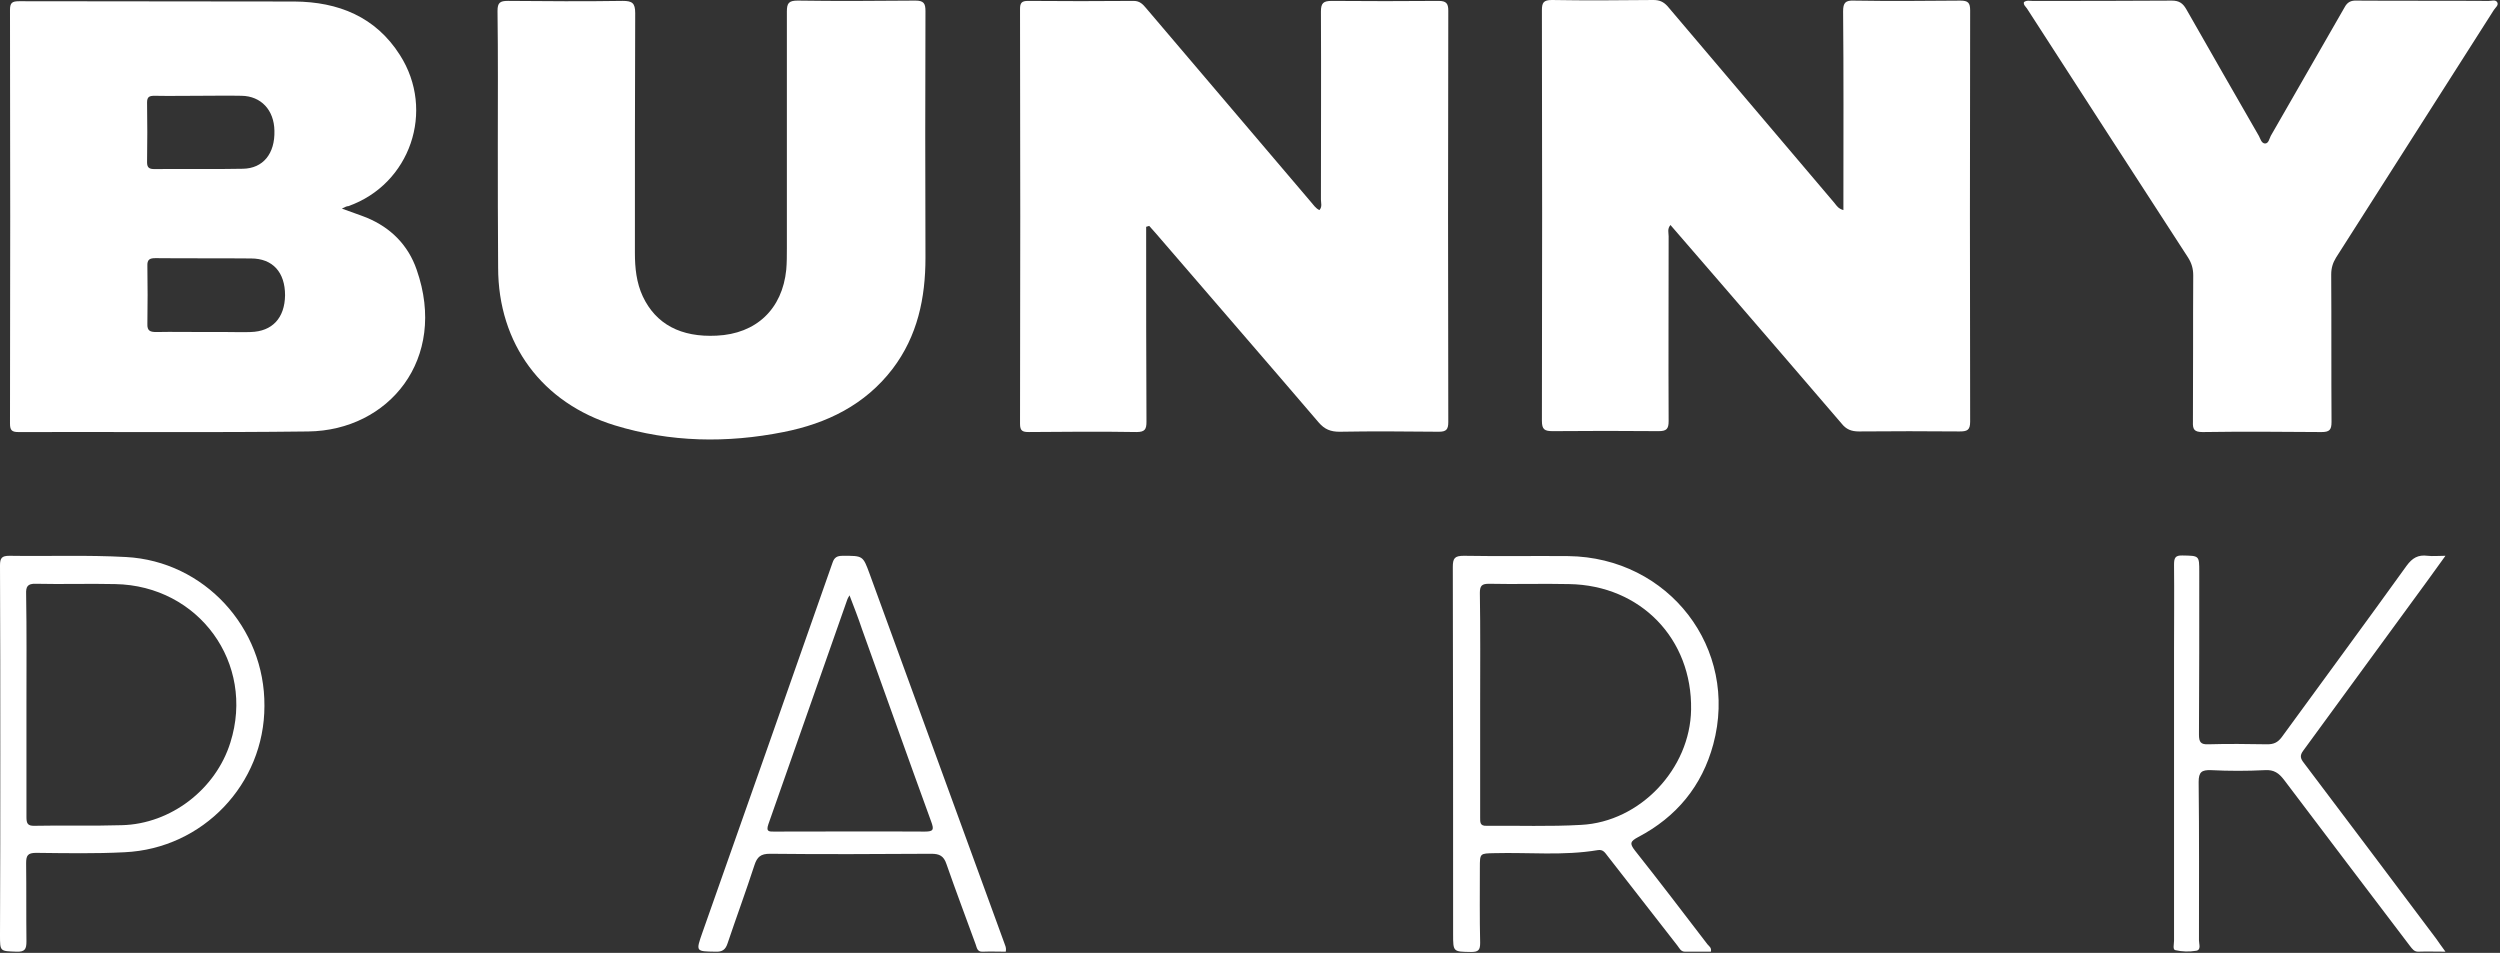 <?xml version="1.0" encoding="UTF-8"?> <svg xmlns="http://www.w3.org/2000/svg" viewBox="0 0 150.854 57.498" fill="none"><rect x="0" y="0" width="150.854" height="57.498" fill="#333333" stroke="none"/><path d="M20.63 12.587C21.217 12.807 21.676 12.954 22.134 13.137C23.583 13.742 24.629 14.788 25.142 16.274C27.031 21.668 23.455 25.98 18.595 26.035C12.781 26.108 6.949 26.053 1.116 26.071C0.713 26.071 0.603 25.961 0.603 25.558C0.621 17.247 0.621 8.917 0.603 0.606C0.603 0.166 0.731 0.074 1.153 0.074C6.692 0.092 12.231 0.074 17.769 0.092C20.41 0.111 22.666 1.01 24.133 3.322C26.279 6.679 24.757 11.119 21.016 12.44C20.924 12.44 20.851 12.477 20.63 12.587ZM12.304 20.035C12.781 20.035 13.239 20.035 13.716 20.035C14.193 20.035 14.652 20.054 15.128 20.035C16.431 19.999 17.182 19.191 17.201 17.815C17.201 16.439 16.467 15.596 15.147 15.596C13.221 15.577 11.314 15.596 9.388 15.577C9.039 15.577 8.874 15.651 8.893 16.054C8.911 17.21 8.911 18.384 8.893 19.54C8.874 19.98 9.076 20.035 9.443 20.035C10.378 20.017 11.35 20.035 12.304 20.035ZM12.011 5.78C11.112 5.78 10.213 5.798 9.315 5.78C9.003 5.78 8.874 5.853 8.874 6.184C8.893 7.394 8.893 8.587 8.874 9.798C8.874 10.128 9.021 10.202 9.315 10.202C11.094 10.183 12.873 10.22 14.652 10.183C15.88 10.165 16.596 9.266 16.559 7.89C16.541 6.642 15.752 5.798 14.578 5.78C13.735 5.762 12.873 5.78 12.011 5.78Z" fill="white"></path><path d="M69.161 13.686C69.161 13.906 69.161 14.127 69.161 14.347C69.161 18.053 69.161 21.74 69.18 25.447C69.18 25.905 69.088 26.07 68.575 26.07C66.411 26.034 64.246 26.052 62.082 26.07C61.697 26.07 61.55 25.997 61.55 25.575C61.569 17.227 61.569 8.898 61.55 0.55C61.55 0.183 61.642 0.055 62.027 0.055C64.155 0.073 66.282 0.073 68.41 0.055C68.776 0.055 68.96 0.256 69.161 0.495C72.463 4.384 75.782 8.274 79.083 12.163C79.249 12.347 79.377 12.567 79.615 12.677C79.799 12.475 79.707 12.255 79.707 12.035C79.707 8.256 79.725 4.476 79.707 0.697C79.707 0.183 79.854 0.055 80.367 0.055C82.513 0.073 84.659 0.073 86.805 0.055C87.263 0.055 87.392 0.201 87.392 0.642C87.373 8.916 87.373 17.191 87.392 25.465C87.392 25.905 87.281 26.052 86.823 26.052C84.824 26.034 82.825 26.015 80.826 26.052C80.294 26.052 79.927 25.905 79.579 25.501C76.332 21.704 73.05 17.924 69.785 14.127C69.638 13.961 69.492 13.796 69.345 13.631C69.271 13.65 69.217 13.668 69.161 13.686Z" fill="white"></path><path d="M111.234 12.678C111.234 12.384 111.234 12.146 111.234 11.907C111.234 8.164 111.252 4.422 111.216 0.679C111.216 0.165 111.362 0.018 111.858 0.037C114.003 0.073 116.149 0.055 118.295 0.037C118.753 0.037 118.882 0.165 118.882 0.624C118.864 8.898 118.864 17.173 118.882 25.447C118.882 25.961 118.698 26.034 118.24 26.034C116.223 26.016 114.187 26.016 112.169 26.034C111.711 26.034 111.399 25.906 111.124 25.557C108.703 22.732 106.282 19.925 103.843 17.099C102.834 15.925 101.826 14.769 100.798 13.577C100.597 13.815 100.688 14.035 100.688 14.255C100.688 17.98 100.67 21.686 100.688 25.41C100.688 25.887 100.56 26.016 100.083 26.016C97.956 25.997 95.828 25.997 93.701 26.016C93.206 26.016 93.041 25.924 93.041 25.392C93.059 17.136 93.059 8.88 93.041 0.624C93.041 0.165 93.132 0 93.646 0C95.682 0.037 97.736 0.018 99.771 0C100.138 0 100.377 0.11 100.615 0.367C103.971 4.33 107.328 8.274 110.684 12.237C110.831 12.421 110.922 12.586 111.234 12.678Z" fill="white"></path><path d="M30.039 8.751C30.039 6.054 30.058 3.357 30.021 0.66C30.021 0.165 30.168 0.054 30.644 0.054C32.955 0.073 35.266 0.091 37.577 0.054C38.146 0.054 38.329 0.183 38.329 0.788C38.311 5.613 38.311 10.439 38.311 15.264C38.311 16.163 38.402 17.062 38.788 17.887C39.576 19.557 41.08 20.364 43.244 20.254C45.628 20.144 47.206 18.658 47.444 16.273C47.481 15.851 47.481 15.411 47.481 14.989C47.481 10.219 47.481 5.467 47.481 0.697C47.481 0.201 47.591 0.036 48.123 0.036C50.489 0.073 52.873 0.054 55.239 0.036C55.734 0.036 55.844 0.201 55.844 0.66C55.826 5.632 55.826 10.604 55.844 15.557C55.844 17.979 55.367 20.273 53.863 22.254C52.194 24.437 49.883 25.556 47.279 26.07C43.868 26.749 40.456 26.694 37.1 25.667C32.717 24.327 30.058 20.75 30.058 16.145C30.039 13.686 30.039 11.209 30.039 8.751Z" fill="white"></path><path d="M122.127 0.129C122.292 0.001 122.476 0.056 122.659 0.056C125.465 0.056 128.253 0.056 131.059 0.037C131.499 0.037 131.719 0.202 131.921 0.551C133.37 3.101 134.837 5.651 136.304 8.202C136.396 8.367 136.451 8.642 136.671 8.66C136.891 8.66 136.928 8.385 137.02 8.202C138.505 5.615 139.991 3.028 141.476 0.441C141.641 0.129 141.861 0.019 142.21 0.037C144.869 0.056 147.528 0.037 150.17 0.056C150.353 0.056 150.573 -0.036 150.683 0.129C150.793 0.313 150.573 0.459 150.481 0.606C147.308 5.578 144.136 10.568 140.963 15.54C140.761 15.871 140.669 16.182 140.669 16.568C140.688 19.54 140.669 22.494 140.688 25.466C140.688 25.943 140.559 26.071 140.082 26.071C137.698 26.053 135.296 26.035 132.911 26.071C132.398 26.071 132.306 25.906 132.325 25.448C132.343 22.512 132.325 19.558 132.343 16.623C132.343 16.219 132.251 15.889 132.031 15.54C128.785 10.532 125.539 5.523 122.311 0.514C122.219 0.386 122.091 0.294 122.127 0.129Z" fill="white"></path><path d="M103.236 57.426C102.722 57.426 102.209 57.426 101.677 57.426C101.42 57.426 101.347 57.224 101.218 57.059C99.806 55.261 98.412 53.444 97 51.646C96.853 51.463 96.743 51.243 96.413 51.298C94.341 51.646 92.25 51.426 90.177 51.481C89.297 51.5 89.297 51.481 89.297 52.362C89.297 53.866 89.279 55.389 89.315 56.894C89.315 57.334 89.205 57.444 88.765 57.444C87.683 57.426 87.683 57.444 87.683 56.362C87.683 48.986 87.683 41.611 87.665 34.217C87.665 33.685 87.775 33.538 88.325 33.538C90.434 33.575 92.543 33.538 94.634 33.556C100.704 33.63 104.941 39.134 103.382 44.913C102.704 47.427 101.163 49.298 98.852 50.509C98.375 50.766 98.32 50.894 98.65 51.316C100.136 53.188 101.585 55.096 103.034 56.985C103.144 57.114 103.29 57.187 103.236 57.426ZM89.315 42.528C89.315 44.803 89.315 47.06 89.315 49.335C89.315 49.61 89.297 49.848 89.7 49.83C91.608 49.812 93.497 49.885 95.404 49.775C98.981 49.592 101.988 46.381 102.043 42.822C102.117 38.547 98.999 35.318 94.689 35.245C93.075 35.208 91.461 35.263 89.847 35.226C89.425 35.226 89.297 35.336 89.297 35.777C89.334 38.033 89.315 40.271 89.315 42.528Z" fill="white"></path><path d="M0.018 45.464C0.018 41.684 0.018 37.905 0 34.125C0 33.667 0.11 33.538 0.569 33.538C2.916 33.575 5.264 33.483 7.611 33.612C12.325 33.868 15.993 37.868 15.956 42.601C15.956 47.298 12.251 51.206 7.519 51.426C5.74 51.518 3.961 51.481 2.182 51.463C1.669 51.463 1.577 51.628 1.577 52.087C1.596 53.665 1.577 55.242 1.596 56.802C1.596 57.279 1.504 57.444 0.99 57.426C0 57.389 0 57.426 0 56.435C0.018 52.784 0.018 49.115 0.018 45.464ZM1.596 42.491C1.596 44.766 1.596 47.023 1.596 49.298C1.596 49.665 1.651 49.848 2.091 49.83C3.851 49.793 5.612 49.848 7.354 49.793C10.307 49.72 13.022 47.629 13.902 44.803C15.406 40.033 12.013 35.336 6.951 35.245C5.355 35.208 3.76 35.263 2.164 35.226C1.651 35.208 1.559 35.41 1.577 35.85C1.614 38.07 1.596 40.271 1.596 42.491Z" fill="white"></path><path d="M60.688 57.426C60.23 57.426 59.771 57.407 59.294 57.426C58.964 57.444 58.946 57.187 58.873 56.985C58.286 55.371 57.68 53.775 57.112 52.142C56.947 51.646 56.69 51.518 56.195 51.518C52.949 51.536 49.702 51.555 46.456 51.518C45.906 51.518 45.686 51.702 45.521 52.215C45.007 53.793 44.439 55.334 43.907 56.912C43.778 57.316 43.577 57.444 43.173 57.426C41.981 57.407 41.981 57.426 42.385 56.27C45.007 48.839 47.63 41.391 50.234 33.96C50.344 33.63 50.509 33.538 50.858 33.538C52.068 33.538 52.068 33.52 52.472 34.621C55.168 42.033 57.882 49.427 60.578 56.839C60.633 57.022 60.743 57.169 60.688 57.426ZM51.261 35.923C51.188 36.052 51.151 36.107 51.133 36.162C49.537 40.693 47.96 45.207 46.364 49.738C46.199 50.215 46.438 50.179 46.75 50.179C49.776 50.179 52.784 50.16 55.81 50.179C56.342 50.179 56.36 50.05 56.195 49.592C54.783 45.72 53.407 41.831 52.013 37.96C51.793 37.299 51.536 36.639 51.261 35.923Z" fill="white"></path><path d="M147.563 57.425C146.921 57.425 146.444 57.407 145.949 57.425C145.674 57.443 145.564 57.26 145.417 57.076C142.886 53.737 140.355 50.416 137.824 47.059C137.512 46.655 137.219 46.435 136.669 46.472C135.587 46.527 134.504 46.527 133.422 46.472C132.854 46.453 132.67 46.582 132.67 47.187C132.707 50.38 132.689 53.572 132.689 56.746C132.689 56.966 132.836 57.315 132.524 57.37C132.102 57.443 131.662 57.425 131.258 57.333C131.093 57.296 131.185 56.966 131.185 56.764C131.185 50.893 131.185 45.041 131.185 39.17C131.185 37.482 131.203 35.776 131.185 34.088C131.185 33.684 131.24 33.501 131.698 33.519C132.707 33.537 132.707 33.519 132.707 34.51C132.707 37.775 132.707 41.041 132.689 44.325C132.689 44.784 132.799 44.931 133.257 44.912C134.449 44.876 135.623 44.894 136.815 44.912C137.201 44.912 137.439 44.802 137.677 44.49C140.19 41.041 142.721 37.61 145.215 34.143C145.564 33.666 145.912 33.464 146.481 33.537C146.792 33.574 147.122 33.537 147.563 33.537C146.792 34.601 146.114 35.555 145.417 36.491C143.271 39.427 141.125 42.362 138.98 45.298C138.759 45.591 138.814 45.775 139.016 46.031C141.694 49.572 144.353 53.113 147.012 56.654C147.159 56.874 147.324 57.095 147.563 57.425Z" fill="white"></path></svg> 